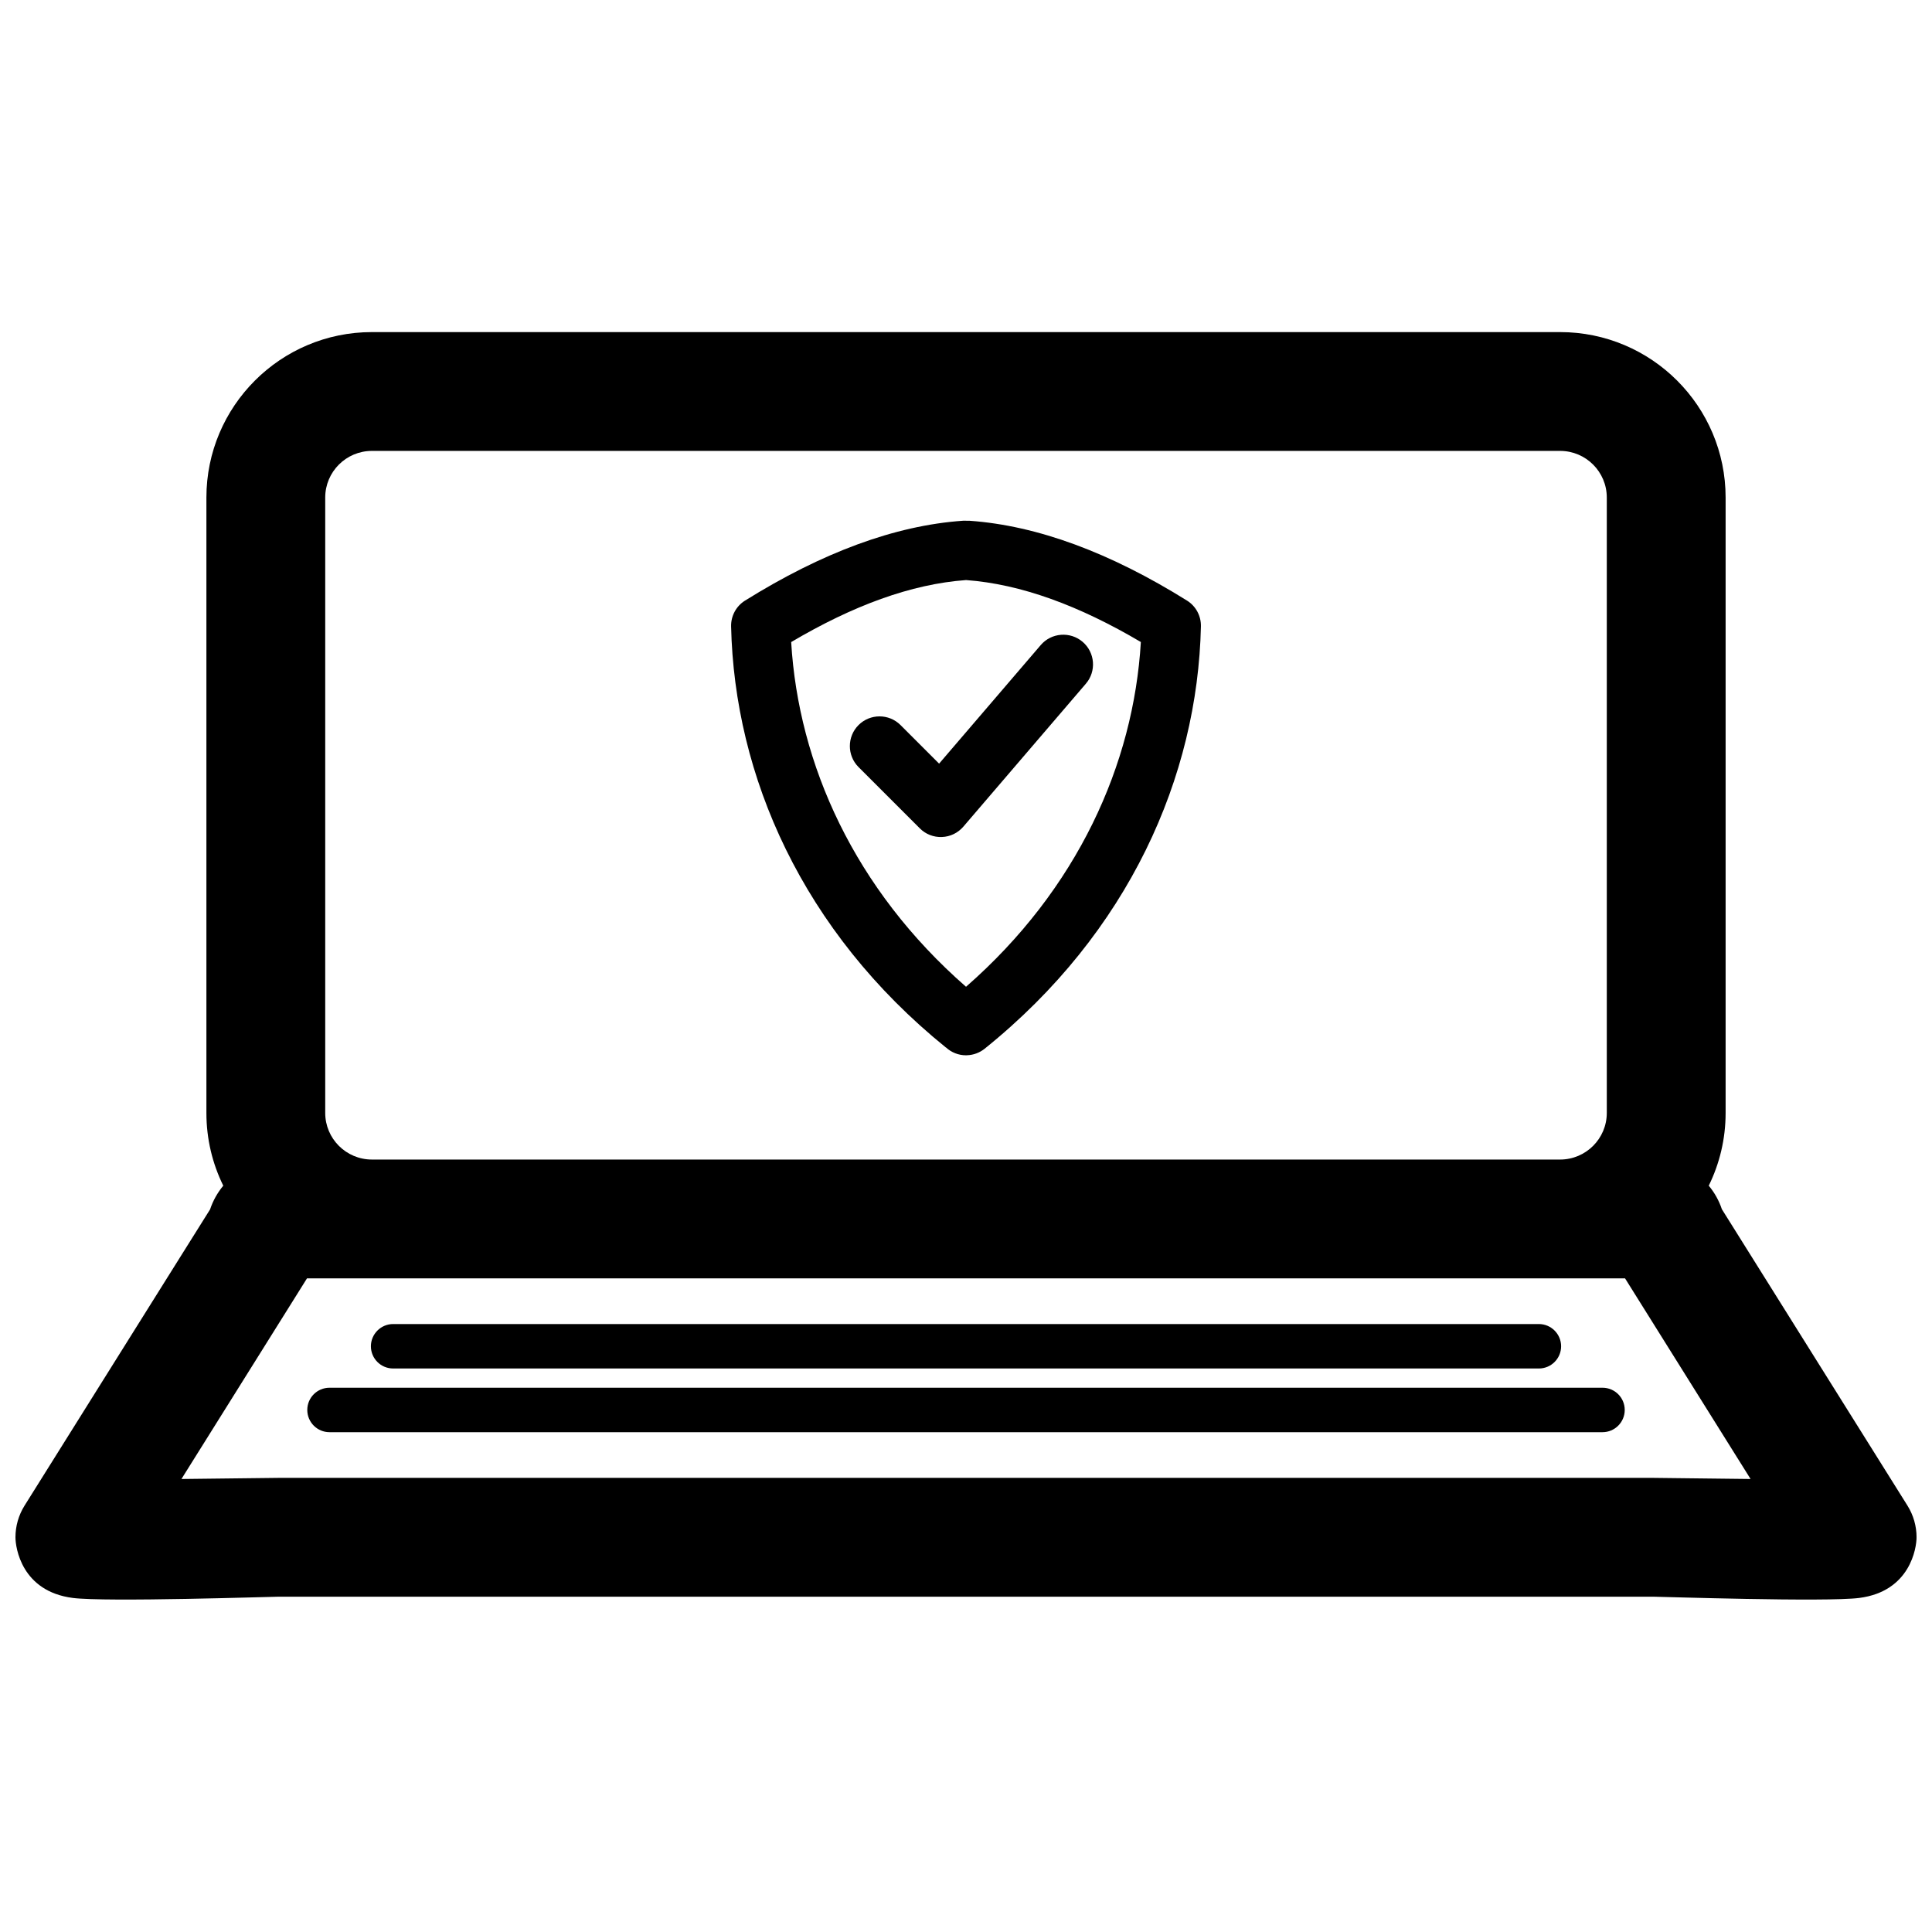 <?xml version="1.0" encoding="UTF-8"?>
<!-- The Best Svg Icon site in the world: iconSvg.co, Visit us! https://iconsvg.co -->
<svg width="800px" height="800px" version="1.1" viewBox="144 144 512 512" xmlns="http://www.w3.org/2000/svg">
 <defs>
  <clipPath id="a">
   <path d="m148.09 232h503.81v336h-503.81z"/>
  </clipPath>
 </defs>
 <g clip-path="url(#a)">
  <path d="m203.17 458.22c-1.527 1.844-2.727 3.969-3.496 6.281 0.016-0.047-49.184 78.531-49.184 78.531-1.559 2.504-2.394 5.402-2.394 8.363 0 2.769 1.637 14.324 15.176 16.074 8.801 1.133 52.871-0.332 54.68-0.332h364.1c1.812 0 45.879 1.465 54.68 0.332 13.539-1.75 15.176-13.305 15.176-16.074 0-2.961-0.832-5.859-2.391-8.363l-49.203-78.578c-0.77-2.297-1.949-4.406-3.477-6.234 2.863-5.824 4.469-12.359 4.469-19.285v-163.08c0-24.199-19.648-43.848-43.863-43.848h-314.88c-24.215 0-43.863 19.648-43.863 43.848v163.08c0 6.926 1.605 13.461 4.473 19.285zm404.75 77.73-25.867-0.301h-364.1l-25.867 0.301 33.27-53.168h349.3zm-376.6-12.406h337.36c3.258 0 5.891-2.644 5.891-5.891 0-3.258-2.633-5.887-5.891-5.887h-337.36c-3.258 0-5.887 2.629-5.887 5.887 0 3.246 2.629 5.891 5.887 5.891zm16.863-16.879h303.64c3.242 0 5.887-2.629 5.887-5.887 0-3.246-2.644-5.891-5.887-5.891h-303.64c-3.246 0-5.891 2.644-5.891 5.891 0 3.258 2.644 5.887 5.891 5.887zm352.13-42.211 0.016 0.047zm-30.496-188.6v163.08c0 6.816-5.539 12.359-12.375 12.359h-314.88c-6.832 0-12.375-5.543-12.375-12.359v-163.08c0-6.816 5.543-12.359 12.375-12.359h314.88c6.836 0 12.375 5.543 12.375 12.359zm-170.6 6.141 1.746 0.016c17.996 1.277 37.285 8.473 57.594 21.145 2.363 1.465 3.762 4.078 3.699 6.848-0.883 39.707-19.004 81.113-57.324 111.93-1.305 1.039-2.91 1.652-4.598 1.715l-0.328 0.016c-2 0-3.875-0.754-5.293-2.062l-0.062-0.016 0.047 0.016-0.016-0.016-0.047-0.016c-38.02-30.762-56-72.012-56.883-111.56-0.062-2.769 1.34-5.383 3.699-6.848 20.375-12.703 39.723-19.914 57.766-21.16zm0.805 15.73c14.562 1.07 30.008 6.785 46.316 16.418-1.918 32.371-16.781 65.527-46.332 91.363-29.555-25.836-44.414-58.992-46.336-91.348 16.328-9.648 31.77-15.379 46.352-16.434zm-28.5 49.562 16.234 16.23c1.543 1.559 3.668 2.394 5.871 2.297 2.191-0.078 4.234-1.07 5.668-2.738l32.465-37.879c2.836-3.293 2.457-8.266-0.852-11.102-3.305-2.816-8.266-2.438-11.098 0.852l-26.938 31.426-10.219-10.219c-3.07-3.07-8.062-3.07-11.133 0-3.066 3.07-3.066 8.062 0 11.133z" fill-rule="evenodd"/>
 </g>
</svg>